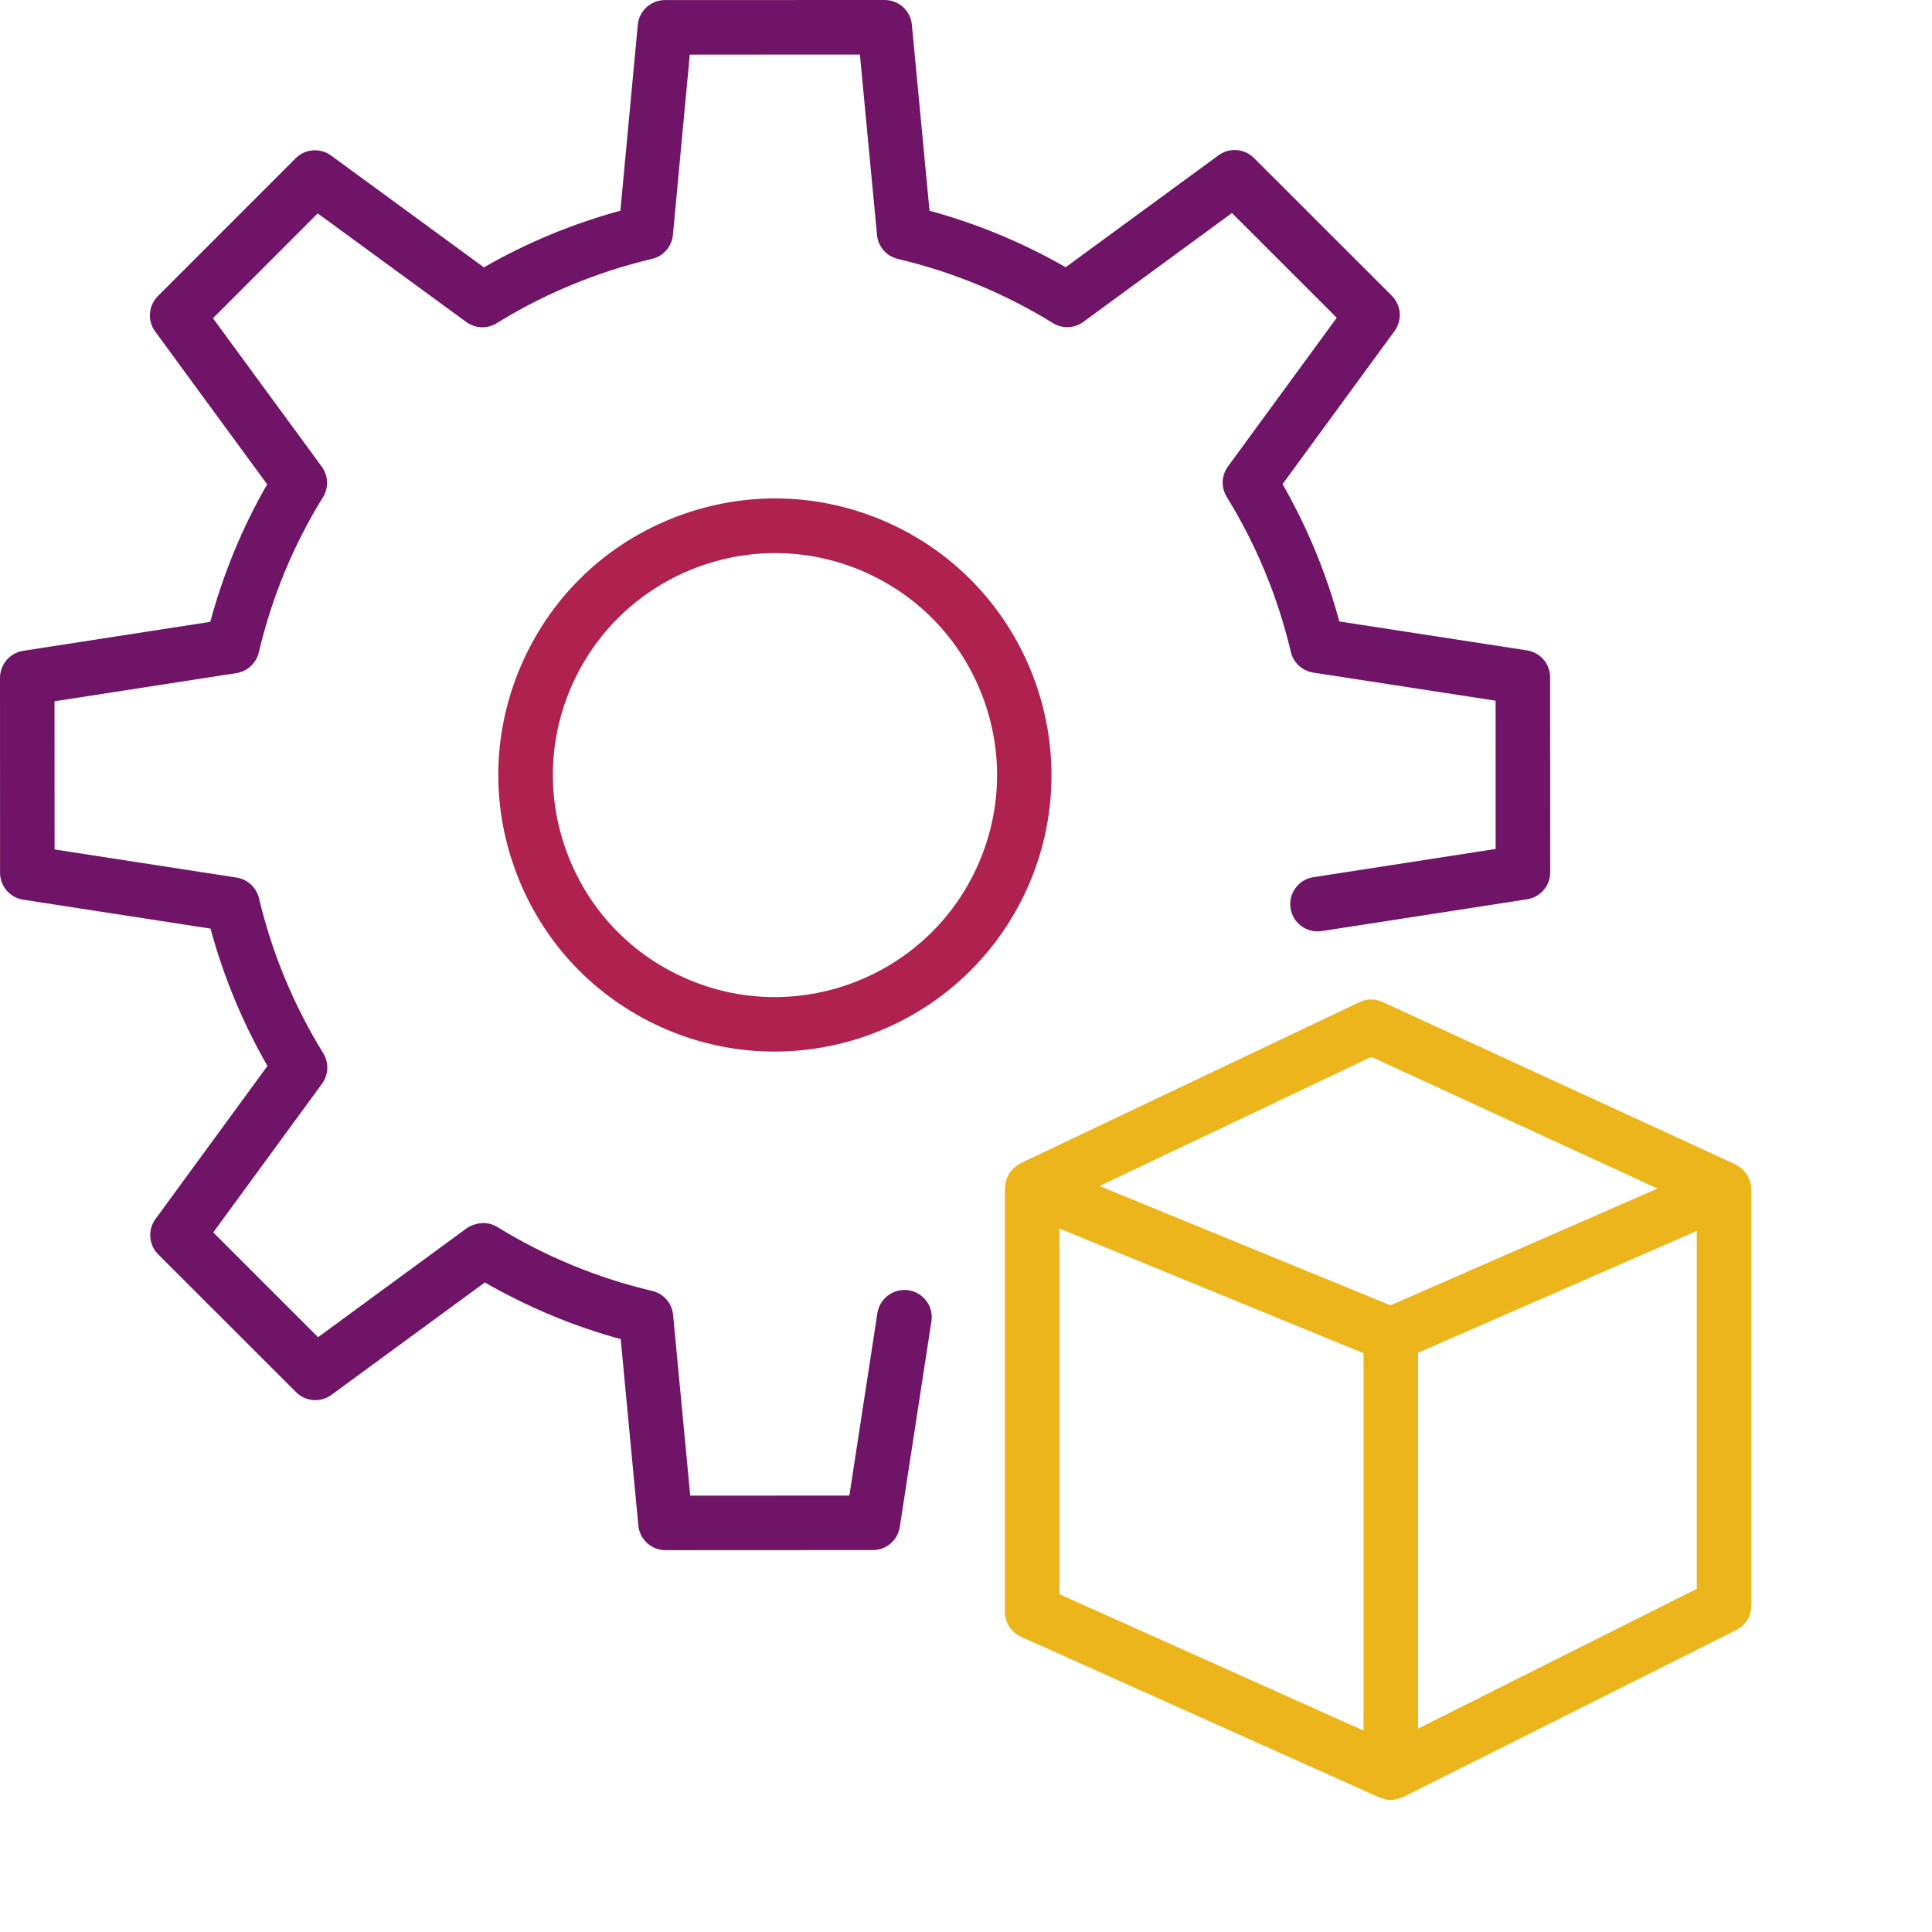 <?xml version="1.0" encoding="utf-8"?>
<!-- Generator: Adobe Illustrator 26.1.0, SVG Export Plug-In . SVG Version: 6.00 Build 0)  -->
<svg version="1.1" id="Layer_1" xmlns="http://www.w3.org/2000/svg" xmlns:xlink="http://www.w3.org/1999/xlink" x="0px" y="0px"
	 width="600px" height="600px" viewBox="0 0 600 600" enable-background="new 0 0 600 600" xml:space="preserve">
<g>
	<path fill="none" d="M268.95,177.83c-9.16-4.12-18.74-6.07-28.18-6.07c-26.32,0-51.5,15.15-62.97,40.66
		c-7.55,16.79-8.11,35.53-1.58,52.75c6.53,17.22,19.38,30.87,36.18,38.41c34.65,15.6,75.55,0.07,91.15-34.61
		c7.55-16.79,8.11-35.52,1.58-52.74C298.6,199.02,285.75,185.39,268.95,177.83z"/>
	<polygon fill="none" points="431.83,405.37 514.74,369.11 425.88,328.22 341.48,368.33 387.04,387.01 	"/>
	<polygon fill="none" points="423.46,420.25 329.02,381.54 329.02,495.1 423.46,537.45 	"/>
	<polygon fill="none" points="440.4,536.82 526.96,493.41 526.96,382.26 440.4,420.11 	"/>
	<path fill="#EDB51C" d="M543.87,369.21c-0.02-1.27-0.37-2.47-0.9-3.57c-0.08-0.17-0.13-0.34-0.23-0.51
		c-0.6-1.05-1.44-1.93-2.44-2.65c-0.1-0.07-0.13-0.19-0.23-0.25c-0.1-0.07-0.23-0.05-0.34-0.12c-0.26-0.16-0.48-0.37-0.76-0.5
		l-109.6-50.44c-2.28-1.04-4.91-1.04-7.18,0.05l-105.28,50.04c-0.27,0.13-0.48,0.33-0.73,0.49c-0.11,0.07-0.24,0.05-0.35,0.13
		c-0.1,0.07-0.14,0.2-0.24,0.27c-0.99,0.72-1.81,1.6-2.4,2.65c-0.08,0.15-0.12,0.3-0.2,0.45c-0.52,1.07-0.83,2.22-0.86,3.45
		c0,0.07-0.05,0.14-0.05,0.21v131.68c0,3.34,1.96,6.37,5,7.73l111.38,49.94c0.12,0.05,0.26,0.03,0.38,0.08
		c1,0.39,2.03,0.66,3.09,0.66c1.16,0,2.29-0.32,3.37-0.79c0.14-0.06,0.29-0.03,0.42-0.1l103.5-51.89c2.86-1.44,4.67-4.37,4.67-7.58
		V369.31C543.9,369.27,543.87,369.25,543.87,369.21z M425.88,328.22l88.86,40.89l-82.92,36.26l-44.79-18.36l-45.55-18.68
		L425.88,328.22z M329.02,381.54l94.44,38.71v117.19l-94.44-42.35V381.54z M526.96,493.41l-86.56,43.41V420.11l86.56-37.85V493.41z"
		/>
	<path fill="#701467" d="M274.88,403.09c-0.01,0-0.02,0.02-0.02,0.02h-0.01c0,0.02-0.01,0.02-0.01,0.02c-0.01,0-0.01,0-0.01,0
		c-0.01,0.02-0.01,0.02-0.01,0.02c-0.01,0-0.01,0-0.01,0.02h-0.01c-0.01,0-0.02,0.02-0.02,0.02c-0.01,0.02-0.02,0.03-0.04,0.05
		c0,0-0.01,0-0.01,0.02c-1.27,1.32-2.01,2.94-2.26,4.63l-8.69,56.57l-49.42,0.03l-5.32-56.14c-0.34-3.62-2.95-6.62-6.49-7.44
		c-17.03-4.02-33.23-10.7-48.14-19.88c-0.01-0.01-0.02-0.01-0.03-0.01c-2.09-1.28-4.61-1.51-6.95-0.75
		c-0.85,0.27-1.69,0.6-2.43,1.13c-0.01,0.01-0.02,0.01-0.03,0.02l-46.19,33.86l-32.55-32.54l33.79-46.19
		c2.03-2.78,2.18-6.52,0.37-9.45c-9.18-14.89-15.9-31.08-19.96-48.14c-0.79-3.36-3.54-5.89-6.95-6.42l-56.53-8.73l-0.02-46.02
		l56.5-8.75c3.41-0.53,6.15-3.08,6.95-6.44c4.04-17.14,10.74-33.35,19.93-48.19c1.81-2.93,1.67-6.67-0.37-9.46l-33.8-46.12
		l32.53-32.56L144.8,100c2.8,2.03,6.52,2.2,9.45,0.38c14.9-9.2,31.13-15.93,48.25-19.98c3.53-0.83,6.15-3.84,6.48-7.44l5.24-56
		l52.83-0.02l5.31,56.03c0.34,3.62,2.95,6.62,6.48,7.44c17.07,4.05,33.28,10.75,48.16,19.93c2.93,1.82,6.68,1.67,9.45-0.38
		l46.14-33.8l32.55,32.52l-33.79,46.19c-2.03,2.78-2.18,6.5-0.38,9.45c9.19,14.89,15.89,31.08,19.91,48.14
		c0.79,3.36,3.55,5.89,6.96,6.42l56.63,8.73l0.02,46.04l-56.63,8.77c-4.62,0.71-7.78,5.05-7.07,9.66c0.71,4.63,5.06,7.76,9.67,7.08
		l63.8-9.88c4.13-0.65,7.17-4.2,7.17-8.37l-0.02-60.56c0-4.18-3.05-7.74-7.18-8.37L415.94,193c-4.03-14.94-9.94-29.23-17.63-42.65
		l34.77-47.53c2.47-3.38,2.11-8.04-0.84-10.98l-42.82-42.78c-2.99-2.96-7.64-3.29-10.99-0.84l-47.48,34.77
		c-13.29-7.63-27.47-13.5-42.28-17.55l-5.48-57.77C282.78,3.32,279.13,0,274.76,0l-68.25,0.02c-4.38,0-8.02,3.33-8.44,7.68
		l-5.4,57.73c-14.86,4.05-29.08,9.96-42.39,17.6L102.82,48.3c-3.38-2.45-8.04-2.1-10.99,0.84l-42.8,42.81
		c-2.95,2.96-3.32,7.63-0.84,11l34.77,47.46c-7.69,13.38-13.61,27.71-17.66,42.71l-58.13,9C3.04,202.78,0,206.33,0,210.5l0.02,60.54
		c0,4.18,3.05,7.73,7.18,8.37l58.18,8.98c4.05,14.95,9.97,29.25,17.68,42.65l-34.77,47.53c-2.47,3.36-2.11,8.04,0.84,10.98
		l42.82,42.8c1.64,1.64,3.81,2.48,5.99,2.48c1.75,0,3.51-0.55,5-1.64l47.63-34.91c13.29,7.61,27.4,13.58,42.19,17.59l5.48,57.87
		c0.41,4.35,4.06,7.68,8.43,7.68c0,0,0,0,0.01,0l64.4-0.03c4.18,0,7.73-3.06,8.36-7.18l9.72-63.22c0.14-0.63,0.21-1.26,0.21-1.9
		c0-2.17-0.83-4.35-2.49-6C283.58,399.76,278.19,399.8,274.88,403.09z"/>
	<path fill="#AF214E" d="M275.9,162.38c-20.91-9.4-44.23-10.09-65.7-1.97c-21.45,8.14-38.44,24.13-47.85,45.06
		c-9.4,20.93-10.11,44.25-1.97,65.71c8.14,21.46,24.14,38.44,45.07,47.86c11.4,5.13,23.33,7.54,35.09,7.54
		c32.78,0,64.15-18.86,78.45-50.65C338.42,232.73,319.09,181.8,275.9,162.38z M303.55,268.98c-15.6,34.67-56.5,50.21-91.15,34.61
		c-16.8-7.54-29.64-21.19-36.18-38.41c-6.53-17.22-5.97-35.96,1.58-52.75c11.47-25.51,36.65-40.66,62.97-40.66
		c9.44,0,19.02,1.95,28.18,6.07c16.79,7.56,29.64,21.19,36.18,38.41C311.67,233.46,311.1,252.19,303.55,268.98z"/>
</g>
</svg>
